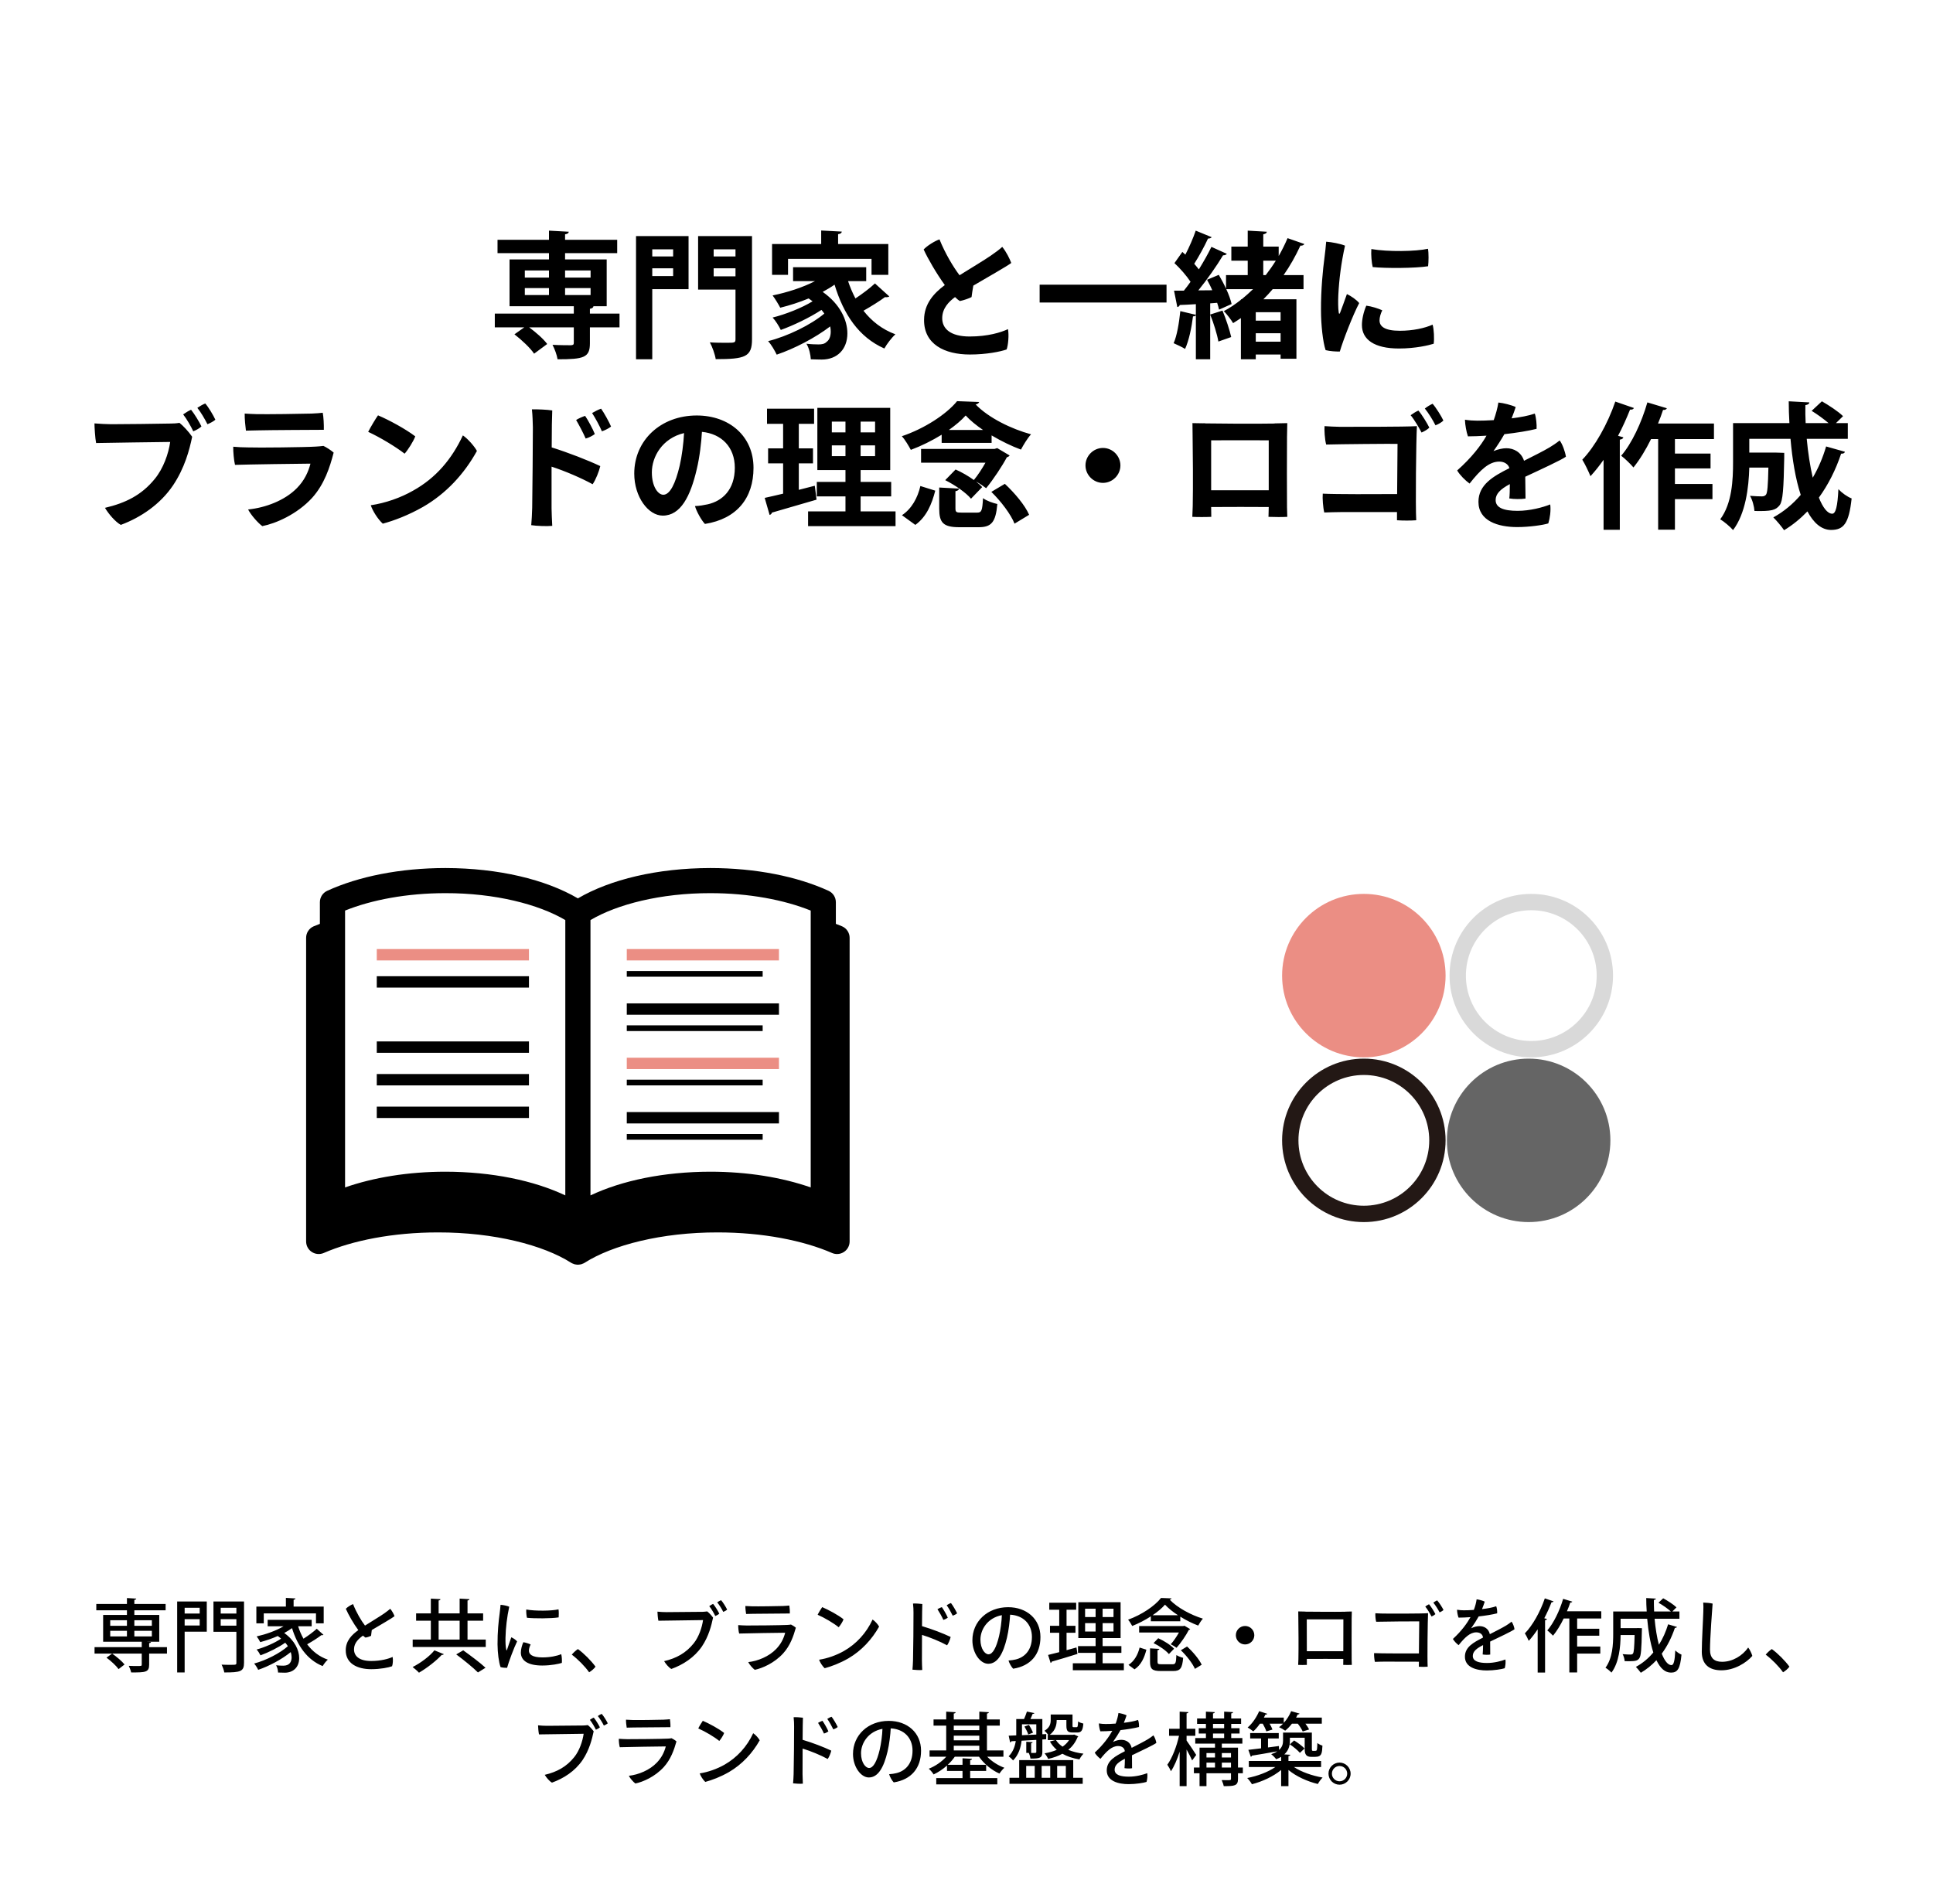 <?xml version="1.0" encoding="UTF-8"?> <svg xmlns="http://www.w3.org/2000/svg" width="340" height="335" viewBox="0 0 340 335" fill="none"><rect width="340" height="335" fill="white"></rect><path d="M26.234 289.78H29.37V290.914H26.234V292.874C26.234 294.218 25.562 294.232 23.07 294.232C23 293.896 22.818 293.406 22.65 293.07C23.168 293.098 23.686 293.098 24.078 293.098C24.904 293.098 24.932 293.098 24.932 292.832V290.914H16.63V289.78H24.932V288.828H18.142V284.11H22.328V283.298H16.938V282.178H22.328V281.142L23.966 281.24C23.952 281.352 23.868 281.436 23.63 281.464V282.178H29.132V283.298H23.63V284.11H28.012V288.828H25.912V288.842L26.556 288.856C26.542 288.968 26.472 289.052 26.234 289.08V289.78ZM22.328 285.048H19.388V286.028H22.328V285.048ZM26.71 286.028V285.048H23.63V286.028H26.71ZM22.328 286.91H19.388V287.89H22.328V286.91ZM23.63 287.89H26.71V286.91H23.63V287.89ZM18.73 291.628L19.724 290.914C20.508 291.46 21.46 292.258 21.908 292.832L20.858 293.644C20.438 293.056 19.514 292.202 18.73 291.628ZM31.162 281.744H36.37V287.064H32.478V294.232H31.162V281.744ZM35.124 283.872V282.85H32.478V283.872H35.124ZM32.478 284.852V285.972H35.124V284.852H32.478ZM37.546 281.744H42.922V292.524C42.922 294.064 42.32 294.232 39.45 294.232C39.394 293.854 39.17 293.224 38.974 292.86C39.534 292.888 40.122 292.888 40.57 292.888C41.508 292.888 41.578 292.888 41.578 292.524V287.078H37.546V281.744ZM41.578 283.872V282.85H38.82V283.872H41.578ZM38.82 284.852V286H41.578V284.852H38.82ZM55.578 283.844H46.394V285.594H45.092V282.64H50.286V281.114L51.966 281.212C51.952 281.338 51.868 281.408 51.644 281.45V282.64H56.936V285.594H55.578V283.844ZM54.822 286.112H52.442C52.68 286.882 53.002 287.624 53.38 288.296C54.206 287.778 55.116 287.092 55.718 286.546L56.894 287.61C56.852 287.652 56.768 287.68 56.67 287.68C56.628 287.68 56.572 287.68 56.53 287.666C55.9 288.156 54.892 288.8 54.024 289.276C54.948 290.508 56.152 291.46 57.664 291.978C57.356 292.244 56.964 292.748 56.754 293.112C54.024 292.006 52.33 289.556 51.364 286.434C50.944 286.742 50.482 287.022 49.992 287.288C51.854 288.618 52.624 290.326 52.624 291.698C52.624 293.42 51.462 294.274 50.104 294.274C49.768 294.274 49.348 294.26 48.914 294.246C48.886 293.882 48.802 293.35 48.564 292.972C49.054 293.028 49.516 293.042 49.838 293.042C50.93 293.042 51.294 292.356 51.294 291.558C51.294 291.278 51.238 290.97 51.14 290.648C49.6 291.908 47.318 293.126 45.414 293.77C45.26 293.434 44.966 292.958 44.7 292.664C46.758 292.118 49.236 290.858 50.636 289.612C50.51 289.416 50.356 289.206 50.174 288.996C48.984 289.836 47.206 290.718 45.82 291.222C45.666 290.914 45.386 290.452 45.134 290.2C46.52 289.822 48.34 289.038 49.446 288.282C49.278 288.128 49.068 287.974 48.858 287.82C47.864 288.268 46.8 288.618 45.778 288.898C45.652 288.632 45.344 288.142 45.148 287.89C46.758 287.526 48.536 286.91 49.866 286.112H47.08V284.978H54.822V286.112ZM65.294 292.216C67.016 292.216 68.36 291.824 69.06 291.502C69.158 291.978 69.102 292.79 68.962 293.14C68.36 293.364 66.932 293.658 65.294 293.658C62.872 293.658 60.786 292.678 60.814 290.298C60.828 288.674 61.85 287.624 63.026 286.784C62.186 285.65 61.304 284.11 60.828 283.032C61.108 282.724 61.71 282.346 62.102 282.206C62.676 283.676 63.544 285.146 64.202 285.986C65.434 285.202 66.918 284.32 67.604 283.83C67.996 283.55 68.416 283.228 68.64 283.032C68.976 283.424 69.256 283.956 69.396 284.334C69.032 284.642 66.806 285.93 65.392 286.77C65.35 287.106 65.294 287.498 65.266 287.792C65.042 287.904 64.622 288.044 64.286 288.1C64.146 288.016 64.006 287.904 63.852 287.75C63.138 288.254 62.27 289.01 62.27 290.144C62.256 291.32 63.152 292.216 65.294 292.216ZM82.234 285.132V288.45H85.44V289.752H72.588V288.45H75.78V285.132H73.19V283.844H75.78V281.24L77.474 281.338C77.46 281.464 77.376 281.534 77.152 281.576V283.844H80.848V281.24L82.57 281.338C82.556 281.464 82.458 281.534 82.234 281.576V283.844H84.978V285.132H82.234ZM80.848 285.132H77.152V288.45H80.848V285.132ZM76.41 290.34L78.062 291.012C78.006 291.11 77.866 291.166 77.698 291.138C76.76 292.16 75.122 293.448 73.694 294.274C73.414 293.966 72.896 293.518 72.574 293.28C74.002 292.566 75.612 291.348 76.41 290.34ZM85.398 293.406L84.068 294.232C83.256 293.406 81.548 292.02 80.246 291.054L81.478 290.34C82.724 291.236 84.502 292.552 85.398 293.406ZM88.044 282.332C88.52 282.36 89.192 282.5 89.57 282.668C89.178 284.488 88.954 286.336 88.912 288.142C88.898 288.94 88.926 289.738 89.052 290.228C89.066 290.354 89.122 290.396 89.178 290.256C89.346 289.78 89.654 288.8 89.934 288.044C90.284 288.198 90.732 288.492 90.956 288.772C90.438 289.794 89.458 292.412 89.192 293.42C88.856 293.434 88.394 293.392 88.044 293.294C87.736 292.44 87.526 290.816 87.512 289.276C87.498 287.176 87.708 285.076 87.876 283.9C87.932 283.438 88.016 282.766 88.044 282.332ZM92.566 283.158C94.148 283.452 97.088 283.41 98.236 283.13C98.306 283.466 98.292 284.194 98.264 284.544C96.962 284.754 93.994 284.754 92.692 284.614C92.594 284.278 92.538 283.606 92.566 283.158ZM92.048 288.912C92.496 288.982 93.028 289.15 93.336 289.318C93.182 289.612 93.028 290.032 93.028 290.382C93.028 291.012 93.546 291.586 95.422 291.586C96.752 291.586 97.97 291.334 98.712 291.012C98.824 291.376 98.866 292.146 98.824 292.552C98.348 292.706 96.99 293.014 95.38 293.014C92.888 293.014 91.614 292.16 91.614 290.732C91.614 290.144 91.81 289.458 92.048 288.912ZM104.746 293.21C104.536 293.546 103.976 294.008 103.626 294.204C102.87 293.14 101.694 291.95 100.574 291.096C100.868 290.746 101.316 290.326 101.652 290.116C102.73 290.9 103.976 292.16 104.746 293.21ZM126.838 281.52C127.174 281.898 127.692 282.724 127.902 283.186C127.762 283.312 127.468 283.48 127.216 283.578C126.95 283.032 126.516 282.346 126.152 281.898C126.376 281.744 126.628 281.59 126.838 281.52ZM125.438 282.178C125.774 282.57 126.306 283.438 126.516 283.886C126.376 284.026 126.068 284.208 125.816 284.306C125.564 283.788 125.13 283.032 124.752 282.57C124.976 282.416 125.228 282.248 125.438 282.178ZM125.424 284.586C125.13 285.958 124.668 287.862 123.464 289.654C122.12 291.614 120.146 292.874 118.088 293.616C117.64 293.378 117.108 292.734 116.814 292.244C118.97 291.74 120.65 290.816 122.008 289.122C122.932 287.974 123.478 286.308 123.66 285.02C122.568 285.034 117.024 285.104 115.806 285.132C115.722 284.768 115.638 283.872 115.638 283.536C116.17 283.592 116.772 283.62 117.262 283.62C117.976 283.62 122.806 283.578 123.618 283.564C123.842 283.55 124.108 283.536 124.388 283.494C124.682 283.704 125.144 284.194 125.424 284.586ZM131.108 282.542C131.556 282.57 131.794 282.584 132.284 282.598C133.124 282.626 136.988 282.57 137.688 282.542C138.164 282.528 138.514 282.486 138.836 282.458C138.892 282.78 138.948 283.452 138.92 283.858C138.416 283.858 133.376 283.9 132.466 283.914C132.242 283.914 131.598 283.942 131.234 283.942C131.178 283.606 131.094 282.948 131.108 282.542ZM139.984 286.364C139.564 287.848 138.99 289.514 137.758 290.872C136.19 292.594 134.09 293.49 132.76 293.77C132.396 293.504 131.822 292.86 131.612 292.412C133.278 292.23 135.266 291.432 136.54 290.088C137.352 289.234 137.828 288.31 138.108 287.246C137.31 287.246 131.164 287.344 130.016 287.386C129.904 287.036 129.834 286.294 129.848 285.902C130.352 285.944 130.814 285.958 131.332 285.972C132.158 285.986 137.492 285.93 138.444 285.874C138.71 285.86 138.92 285.846 139.13 285.804C139.354 285.902 139.774 286.168 139.984 286.364ZM144.618 282.738C145.71 283.2 147.474 284.152 148.37 284.88C148.244 285.272 147.796 285.972 147.516 286.28C146.662 285.58 145.066 284.628 143.82 284.082C143.988 283.718 144.436 282.99 144.618 282.738ZM144.072 291.992C145.556 291.768 147.138 291.194 148.426 290.466C150.638 289.206 152.388 287.288 153.48 284.922C153.9 285.188 154.432 285.79 154.628 286.168C153.368 288.408 151.548 290.396 149.224 291.754C147.712 292.622 146.242 293.168 145.052 293.49C144.646 293.112 144.24 292.468 144.072 291.992ZM167.27 282.024C167.592 282.43 168.124 283.34 168.348 283.83C168.18 283.984 167.858 284.152 167.578 284.25C167.312 283.69 166.85 282.878 166.514 282.402C166.738 282.262 167.06 282.08 167.27 282.024ZM162.23 282.192C162.202 282.64 162.188 284.264 162.174 286.084C163.98 286.616 165.884 287.358 167.214 287.988C167.116 288.436 166.836 289.122 166.584 289.458C165.338 288.772 163.588 288.058 162.174 287.624C162.16 289.682 162.16 291.642 162.16 292.132C162.16 292.538 162.188 293.28 162.216 293.798C161.796 293.84 160.928 293.798 160.494 293.742C160.536 293.308 160.578 292.664 160.592 292.104C160.634 290.998 160.69 284.614 160.676 283.718C160.676 283.27 160.662 282.654 160.592 282.108C161.026 282.08 161.852 282.136 162.23 282.192ZM166.71 284.6C166.542 284.726 166.22 284.908 165.926 284.978C165.674 284.404 165.212 283.592 164.89 283.102C165.114 282.962 165.45 282.808 165.66 282.738C165.954 283.13 166.514 284.11 166.71 284.6ZM177.322 282.752C180.598 282.752 183.006 284.838 183.006 288.002C183.006 291.068 181.27 293.098 178.204 293.574C177.91 293.28 177.504 292.58 177.392 292.132C177.868 292.104 178.274 292.034 178.638 291.95C180.094 291.614 181.508 290.438 181.508 287.988C181.508 285.72 179.996 284.194 177.672 284.068C177.616 285.146 177.42 286.882 177.112 288.142C176.482 290.802 175.516 292.706 173.822 292.706C172.422 292.706 171.036 290.844 171.036 288.576C171.036 285.272 173.682 282.752 177.322 282.752ZM173.864 291.04C174.606 291.04 175.236 289.892 175.726 287.848C175.978 286.784 176.188 285.258 176.216 284.152C173.71 284.628 172.45 286.672 172.45 288.45C172.45 290.088 173.248 291.04 173.864 291.04ZM193.94 290.788V292.622H197.678V293.84H188.704V292.622H192.708V290.788H189.614V289.598H192.708V288.184H189.67V281.87H197.104V288.184H193.94V289.598H197.244V290.788H193.94ZM192.708 283.018H190.86V284.488H192.708V283.018ZM193.94 284.488H195.858V283.018H193.94V284.488ZM190.86 285.552V287.036H192.708V285.552H190.86ZM193.94 287.036H195.858V285.552H193.94V287.036ZM187.598 287.246V290.312L189.348 289.836C189.362 289.892 189.376 289.948 189.516 290.97C187.864 291.488 186.114 292.02 184.994 292.328C184.98 292.454 184.882 292.538 184.798 292.566L184.35 291.152C184.896 291.026 185.568 290.858 186.31 290.662V287.246H184.686V286.028H186.31V283.2H184.56V281.968H189.292V283.2H187.598V286.028H189.166V287.246H187.598ZM207.604 285.23H202.424V284.362C201.416 285.02 200.282 285.608 199.148 286.056C198.98 285.748 198.672 285.216 198.42 284.95C200.772 284.11 203.096 282.556 204.216 281.128L206.064 281.198C206.036 281.31 205.91 281.394 205.742 281.422C207.086 282.85 209.508 284.138 211.58 284.768C211.272 285.104 210.964 285.608 210.754 285.986C209.746 285.608 208.64 285.062 207.604 284.418V285.23ZM202.732 284.166H207.198C206.302 283.578 205.49 282.934 204.916 282.304C204.384 282.92 203.614 283.564 202.732 284.166ZM208.122 286.07L208.332 286.014L209.354 286.616C209.298 286.686 209.2 286.742 209.102 286.756C208.626 287.694 207.716 289.024 206.946 289.892C206.68 289.696 206.232 289.416 205.924 289.276C206.428 288.716 206.974 287.918 207.366 287.204H200.366V286.07H208.122ZM206.512 290.06L205.602 290.998C205.084 290.368 203.908 289.556 202.9 289.066L203.726 288.212C204.734 288.66 205.938 289.416 206.512 290.06ZM211.37 292.874L210.18 293.602C209.774 292.664 208.724 291.292 207.702 290.326L208.794 289.668C209.83 290.606 210.922 291.908 211.37 292.874ZM200.45 289.85L201.64 290.228C201.304 291.572 200.744 292.902 199.554 293.686L198.49 292.902C199.526 292.244 200.156 291.082 200.45 289.85ZM203.6 290.312V292.342C203.6 292.734 203.698 292.79 204.314 292.79H206.246C206.764 292.79 206.862 292.594 206.918 291.166C207.198 291.376 207.758 291.572 208.108 291.656C207.954 293.518 207.59 293.98 206.358 293.98H204.16C202.648 293.98 202.284 293.602 202.284 292.356V289.99L203.922 290.088C203.908 290.2 203.824 290.284 203.6 290.312ZM219 286.056C219.924 286.056 220.624 286.812 220.624 287.68C220.624 288.576 219.896 289.304 219 289.304C218.104 289.304 217.376 288.576 217.376 287.68C217.376 286.784 218.104 286.056 219 286.056ZM236.654 283.55V283.536C236.654 283.536 236.948 283.522 237.774 283.508C237.76 284.418 237.746 284.754 237.746 284.754C237.732 286.658 237.732 290.41 237.746 292.02C237.76 292.3 237.774 292.734 237.774 292.902C237.368 292.916 236.752 292.93 236.262 292.902C236.262 292.902 236.276 292.72 236.276 292.02V291.852C234.834 291.838 231.474 291.838 229.864 291.852V292.902C229.43 292.93 228.758 292.93 228.338 292.902C228.352 292.678 228.366 292.244 228.38 291.894C228.422 289.948 228.394 286.224 228.366 284.53C228.366 284.53 228.366 284.18 228.352 283.494C229.22 283.522 229.556 283.522 229.556 283.522V283.536C230.2 283.536 234.708 283.592 236.654 283.55ZM229.864 290.494H236.276L236.29 284.894C235.534 284.894 231.166 284.88 229.85 284.894L229.864 290.494ZM252.782 281.548C253.132 281.926 253.678 282.78 253.902 283.242C253.762 283.382 253.468 283.564 253.216 283.662C252.936 283.116 252.474 282.388 252.11 281.954C252.32 281.8 252.572 281.632 252.782 281.548ZM250.696 282.64C250.906 282.472 251.158 282.318 251.354 282.234C251.704 282.626 252.264 283.536 252.474 283.97C252.334 284.11 252.04 284.292 251.802 284.39C251.536 283.886 251.074 283.088 250.696 282.64ZM249.576 290.886L249.632 285.244C248.89 285.23 243.458 285.272 242.058 285.314C241.932 284.866 241.89 284.124 241.918 283.816C242.31 283.83 242.856 283.872 243.276 283.872C244.116 283.886 250.22 283.9 251.186 283.802C251.116 284.964 251.032 291.922 251.116 293.224C250.682 293.266 250.052 293.252 249.562 293.224L249.576 292.342C247.7 292.328 244.004 292.328 243.486 292.328C242.842 292.328 242.324 292.356 241.834 292.37C241.736 291.978 241.666 291.222 241.694 290.83C242.926 290.9 247.49 290.886 249.576 290.886ZM261.56 292.566C262.82 292.566 264.066 292.23 264.794 291.95C264.864 292.426 264.794 293.07 264.668 293.49C264.164 293.658 262.764 293.882 261.518 293.882C259.74 293.882 257.668 293.364 257.668 291.46C257.668 289.752 259.18 288.954 260.846 288.1C260.818 287.582 260.384 287.176 259.67 287.176C258.564 287.176 257.64 288.086 256.562 289.43C256.198 289.164 255.764 288.716 255.554 288.338C257.122 286.896 258.074 285.538 258.648 284.502C257.906 284.558 257.192 284.586 256.548 284.586C256.408 284.25 256.296 283.634 256.282 283.2C256.702 283.27 257.136 283.298 257.458 283.298C257.92 283.298 258.55 283.284 259.236 283.228C259.474 282.612 259.656 281.926 259.726 281.366C260.132 281.408 260.832 281.604 261.154 281.772C261.07 282.038 260.888 282.584 260.678 283.088C261.616 282.976 262.512 282.822 263.17 282.584C263.31 282.906 263.366 283.48 263.338 283.83C262.47 284.054 261.308 284.236 260.09 284.376C259.754 284.978 259.236 285.804 258.76 286.462C259.306 286.196 259.81 286.084 260.23 286.084C261.07 286.084 261.84 286.532 262.05 287.498C263.142 286.938 264.15 286.434 264.92 285.972C265.228 285.776 265.564 285.552 265.872 285.3C266.11 285.594 266.348 286.252 266.39 286.63C265.956 286.98 263.562 288.1 262.106 288.8C262.12 289.5 262.12 290.452 262.12 291.082C261.77 291.152 261.182 291.138 260.79 291.068C260.832 290.774 260.846 290.074 260.86 289.416C259.754 289.99 259.054 290.508 259.054 291.334C259.054 292.286 260.146 292.566 261.56 292.566ZM270.464 294.246V286.644C269.96 287.4 269.442 288.086 268.896 288.674C268.756 288.338 268.42 287.666 268.21 287.358C269.568 285.972 270.912 283.578 271.724 281.198L273.264 281.73C273.208 281.828 273.082 281.898 272.9 281.884C272.536 282.836 272.102 283.788 271.626 284.698L272.102 284.824C272.074 284.936 271.976 285.02 271.766 285.034V294.246H270.464ZM281.65 283.466V284.74H277.408V286.546H281.3V287.764H277.408V289.668H281.482V290.914H277.408V294.232H276.036V284.74H275.042C274.482 285.888 273.838 286.952 273.166 287.764C272.928 287.512 272.452 287.05 272.158 286.84C273.264 285.566 274.328 283.382 274.944 281.282L276.554 281.772C276.512 281.884 276.386 281.94 276.204 281.926C276.036 282.43 275.84 282.948 275.616 283.466H281.65ZM295.398 284.782H291.03C291.184 286.448 291.436 288.044 291.786 289.36C292.472 288.296 293.004 287.078 293.41 285.762L294.964 286.224C294.922 286.336 294.796 286.392 294.6 286.392C294.026 288.086 293.256 289.626 292.29 290.928C292.78 292.174 293.368 292.944 293.998 292.944C294.39 292.944 294.586 292.202 294.67 290.354C294.964 290.648 295.412 290.956 295.762 291.096C295.524 293.574 295.076 294.26 293.928 294.26C292.85 294.26 292.038 293.504 291.352 292.076C290.54 292.944 289.63 293.686 288.608 294.288C288.412 294.008 287.992 293.504 287.74 293.252C288.902 292.622 289.938 291.768 290.806 290.718C290.274 289.066 289.924 286.98 289.728 284.782H285.052V286.434H287.824L288.118 286.42L288.804 286.448C288.804 286.56 288.804 286.728 288.79 286.868C288.734 290.116 288.65 291.348 288.328 291.754C288.062 292.104 287.782 292.258 286.578 292.258C286.326 292.258 286.046 292.258 285.766 292.244C285.738 291.866 285.612 291.348 285.402 291.012C286.004 291.068 286.55 291.082 286.788 291.082C286.984 291.082 287.11 291.054 287.222 290.914C287.39 290.704 287.46 289.864 287.516 287.652H285.052C285.038 289.682 284.786 292.482 283.442 294.26C283.232 294.022 282.686 293.56 282.392 293.406C283.638 291.712 283.75 289.304 283.75 287.47V283.508H289.644C289.588 282.724 289.56 281.926 289.56 281.142L291.254 281.24C291.254 281.366 291.142 281.45 290.904 281.478C290.904 282.15 290.918 282.836 290.946 283.508H293.9C293.382 283.032 292.472 282.388 291.716 281.968L292.542 281.184C293.34 281.618 294.376 282.29 294.88 282.78L294.152 283.508H295.398V284.782ZM299.584 281.94C299.99 281.94 300.914 282.024 301.236 282.122C301.18 282.738 300.774 288.268 300.774 290.2C300.774 291.768 301.572 292.356 302.902 292.356C304.736 292.356 306.472 291.306 307.494 289.85C307.76 290.158 308.124 290.942 308.222 291.32C307.186 292.524 305.072 293.854 302.776 293.854C300.718 293.854 299.332 292.888 299.332 290.592C299.332 288.688 299.57 284.866 299.598 283.592C299.626 282.85 299.626 282.388 299.584 281.94ZM314.746 293.21C314.536 293.546 313.976 294.008 313.626 294.204C312.87 293.14 311.694 291.95 310.574 291.096C310.868 290.746 311.316 290.326 311.652 290.116C312.73 290.9 313.976 292.16 314.746 293.21ZM105.838 301.52C106.174 301.898 106.692 302.724 106.902 303.186C106.762 303.312 106.468 303.48 106.216 303.578C105.95 303.032 105.516 302.346 105.152 301.898C105.376 301.744 105.628 301.59 105.838 301.52ZM104.438 302.178C104.774 302.57 105.306 303.438 105.516 303.886C105.376 304.026 105.068 304.208 104.816 304.306C104.564 303.788 104.13 303.032 103.752 302.57C103.976 302.416 104.228 302.248 104.438 302.178ZM104.424 304.586C104.13 305.958 103.668 307.862 102.464 309.654C101.12 311.614 99.146 312.874 97.088 313.616C96.64 313.378 96.108 312.734 95.814 312.244C97.97 311.74 99.65 310.816 101.008 309.122C101.932 307.974 102.478 306.308 102.66 305.02C101.568 305.034 96.024 305.104 94.806 305.132C94.722 304.768 94.638 303.872 94.638 303.536C95.17 303.592 95.772 303.62 96.262 303.62C96.976 303.62 101.806 303.578 102.618 303.564C102.842 303.55 103.108 303.536 103.388 303.494C103.682 303.704 104.144 304.194 104.424 304.586ZM110.108 302.542C110.556 302.57 110.794 302.584 111.284 302.598C112.124 302.626 115.988 302.57 116.688 302.542C117.164 302.528 117.514 302.486 117.836 302.458C117.892 302.78 117.948 303.452 117.92 303.858C117.416 303.858 112.376 303.9 111.466 303.914C111.242 303.914 110.598 303.942 110.234 303.942C110.178 303.606 110.094 302.948 110.108 302.542ZM118.984 306.364C118.564 307.848 117.99 309.514 116.758 310.872C115.19 312.594 113.09 313.49 111.76 313.77C111.396 313.504 110.822 312.86 110.612 312.412C112.278 312.23 114.266 311.432 115.54 310.088C116.352 309.234 116.828 308.31 117.108 307.246C116.31 307.246 110.164 307.344 109.016 307.386C108.904 307.036 108.834 306.294 108.848 305.902C109.352 305.944 109.814 305.958 110.332 305.972C111.158 305.986 116.492 305.93 117.444 305.874C117.71 305.86 117.92 305.846 118.13 305.804C118.354 305.902 118.774 306.168 118.984 306.364ZM123.618 302.738C124.71 303.2 126.474 304.152 127.37 304.88C127.244 305.272 126.796 305.972 126.516 306.28C125.662 305.58 124.066 304.628 122.82 304.082C122.988 303.718 123.436 302.99 123.618 302.738ZM123.072 311.992C124.556 311.768 126.138 311.194 127.426 310.466C129.638 309.206 131.388 307.288 132.48 304.922C132.9 305.188 133.432 305.79 133.628 306.168C132.368 308.408 130.548 310.396 128.224 311.754C126.712 312.622 125.242 313.168 124.052 313.49C123.646 313.112 123.24 312.468 123.072 311.992ZM146.27 302.024C146.592 302.43 147.124 303.34 147.348 303.83C147.18 303.984 146.858 304.152 146.578 304.25C146.312 303.69 145.85 302.878 145.514 302.402C145.738 302.262 146.06 302.08 146.27 302.024ZM141.23 302.192C141.202 302.64 141.188 304.264 141.174 306.084C142.98 306.616 144.884 307.358 146.214 307.988C146.116 308.436 145.836 309.122 145.584 309.458C144.338 308.772 142.588 308.058 141.174 307.624C141.16 309.682 141.16 311.642 141.16 312.132C141.16 312.538 141.188 313.28 141.216 313.798C140.796 313.84 139.928 313.798 139.494 313.742C139.536 313.308 139.578 312.664 139.592 312.104C139.634 310.998 139.69 304.614 139.676 303.718C139.676 303.27 139.662 302.654 139.592 302.108C140.026 302.08 140.852 302.136 141.23 302.192ZM145.71 304.6C145.542 304.726 145.22 304.908 144.926 304.978C144.674 304.404 144.212 303.592 143.89 303.102C144.114 302.962 144.45 302.808 144.66 302.738C144.954 303.13 145.514 304.11 145.71 304.6ZM156.322 302.752C159.598 302.752 162.006 304.838 162.006 308.002C162.006 311.068 160.27 313.098 157.204 313.574C156.91 313.28 156.504 312.58 156.392 312.132C156.868 312.104 157.274 312.034 157.638 311.95C159.094 311.614 160.508 310.438 160.508 307.988C160.508 305.72 158.996 304.194 156.672 304.068C156.616 305.146 156.42 306.882 156.112 308.142C155.482 310.802 154.516 312.706 152.822 312.706C151.422 312.706 150.036 310.844 150.036 308.576C150.036 305.272 152.682 302.752 156.322 302.752ZM152.864 311.04C153.606 311.04 154.236 309.892 154.726 307.848C154.978 306.784 155.188 305.258 155.216 304.152C152.71 304.628 151.45 306.672 151.45 308.45C151.45 310.088 152.248 311.04 152.864 311.04ZM176.496 307.946V309.052H173.64C174.438 309.878 175.558 310.606 176.664 310.998C176.384 311.236 175.992 311.712 175.796 312.02C174.424 311.432 173.066 310.298 172.198 309.052H167.942C167.592 309.556 167.172 310.046 166.696 310.48H169.3V309.332L170.966 309.43C170.952 309.556 170.868 309.626 170.644 309.654V310.48H173.458V311.558H170.644V312.818H175.418V313.924H164.68V312.818H169.3V311.558H166.57V310.606C165.856 311.25 165.03 311.796 164.218 312.174C164.036 311.866 163.644 311.404 163.364 311.166C164.498 310.732 165.632 309.948 166.444 309.052H163.504V307.946H166.43V303.592H164.204V302.5H166.43V301.128L168.096 301.226C168.082 301.352 167.984 301.422 167.76 301.464V302.5H172.254V301.128L173.934 301.226C173.92 301.352 173.836 301.422 173.598 301.464V302.5H175.852V303.592H173.598V307.946H176.496ZM172.254 305.356H167.76V306.168H172.254V305.356ZM172.254 304.39V303.592H167.76V304.39H172.254ZM172.254 307.12H167.76V307.946H172.254V307.12ZM179.268 309.654H188.774V312.762H190.44V313.826H177.56V312.762H179.268V309.654ZM184.728 312.762V310.676H183.216V312.762H184.728ZM181.998 310.676H180.5V312.762H181.998V310.676ZM187.472 312.762V310.676H185.946V312.762H187.472ZM183.342 306.028V308.212C183.342 309.276 182.894 309.388 181.256 309.388C181.214 309.094 181.088 308.66 180.948 308.38C181.214 308.38 181.466 308.394 181.662 308.394C182.222 308.394 182.278 308.394 182.278 308.198V306.098C181.368 306.14 180.486 306.196 179.688 306.238C179.548 307.456 179.156 308.758 178.19 309.71C178.036 309.5 177.63 309.122 177.406 308.996C178.19 308.212 178.526 307.232 178.666 306.294L177.896 306.336C177.882 306.448 177.77 306.518 177.672 306.532L177.42 305.356L178.75 305.3V302.43H180.122C180.318 302.01 180.5 301.492 180.626 301.114L181.942 301.38C181.914 301.464 181.816 301.52 181.634 301.52C181.536 301.786 181.382 302.122 181.242 302.43H183.342V305.104L184.028 305.076L184.014 305.986L183.342 306.028ZM184.294 306.126V305.202H184.378C184.21 304.964 183.888 304.628 183.72 304.488C184.658 303.928 184.812 303.242 184.812 302.612V301.632H188.648V303.564C188.648 303.83 188.676 303.858 188.858 303.858H189.348C189.544 303.858 189.6 303.76 189.628 302.85C189.824 303.018 190.258 303.158 190.552 303.228C190.454 304.474 190.174 304.796 189.502 304.796H188.676C187.808 304.796 187.57 304.53 187.57 303.578V302.598H185.862C185.862 303.214 185.778 304.362 184.63 305.202H188.746L188.942 305.16L189.656 305.482C189.628 305.552 189.586 305.594 189.53 305.636C189.152 306.546 188.606 307.274 187.906 307.848C188.676 308.17 189.586 308.408 190.58 308.52C190.328 308.772 190.006 309.22 189.866 309.528C188.718 309.346 187.71 309.01 186.87 308.534C186.128 308.94 185.288 309.234 184.364 309.444C184.252 309.164 183.93 308.674 183.734 308.464C184.518 308.324 185.232 308.128 185.876 307.848C185.386 307.428 184.98 306.938 184.672 306.378L185.624 306.126H184.294ZM182.278 303.354H179.758V305.272L182.278 305.16V303.354ZM188.046 306.126H185.736C186.016 306.574 186.408 306.966 186.898 307.288C187.36 306.966 187.752 306.588 188.046 306.126ZM181.704 304.824L180.864 305.146C180.752 304.768 180.458 304.18 180.192 303.746L180.99 303.466C181.27 303.9 181.564 304.46 181.704 304.824ZM180.514 306.42L181.634 306.504C181.62 306.588 181.55 306.658 181.368 306.686V308.38H180.514V306.42ZM198.56 312.566C199.82 312.566 201.066 312.23 201.794 311.95C201.864 312.426 201.794 313.07 201.668 313.49C201.164 313.658 199.764 313.882 198.518 313.882C196.74 313.882 194.668 313.364 194.668 311.46C194.668 309.752 196.18 308.954 197.846 308.1C197.818 307.582 197.384 307.176 196.67 307.176C195.564 307.176 194.64 308.086 193.562 309.43C193.198 309.164 192.764 308.716 192.554 308.338C194.122 306.896 195.074 305.538 195.648 304.502C194.906 304.558 194.192 304.586 193.548 304.586C193.408 304.25 193.296 303.634 193.282 303.2C193.702 303.27 194.136 303.298 194.458 303.298C194.92 303.298 195.55 303.284 196.236 303.228C196.474 302.612 196.656 301.926 196.726 301.366C197.132 301.408 197.832 301.604 198.154 301.772C198.07 302.038 197.888 302.584 197.678 303.088C198.616 302.976 199.512 302.822 200.17 302.584C200.31 302.906 200.366 303.48 200.338 303.83C199.47 304.054 198.308 304.236 197.09 304.376C196.754 304.978 196.236 305.804 195.76 306.462C196.306 306.196 196.81 306.084 197.23 306.084C198.07 306.084 198.84 306.532 199.05 307.498C200.142 306.938 201.15 306.434 201.92 305.972C202.228 305.776 202.564 305.552 202.872 305.3C203.11 305.594 203.348 306.252 203.39 306.63C202.956 306.98 200.562 308.1 199.106 308.8C199.12 309.5 199.12 310.452 199.12 311.082C198.77 311.152 198.182 311.138 197.79 311.068C197.832 310.774 197.846 310.074 197.86 309.416C196.754 309.99 196.054 310.508 196.054 311.334C196.054 312.286 197.146 312.566 198.56 312.566ZM217.754 310.956H218.608V311.964H217.754V312.972C217.754 314.19 217.124 314.232 215.248 314.232C215.192 313.924 215.024 313.476 214.884 313.168C215.192 313.182 215.486 313.182 215.738 313.182C216.438 313.182 216.522 313.182 216.522 312.958V311.964H212.21V314.232H210.992V311.964H209.998V310.956H210.992V307.456H213.708V306.756H210.236V305.776H212.112V304.978H210.852V304.04H212.112V303.284H210.558V302.332H212.112V301.128L213.68 301.212C213.666 301.324 213.568 301.408 213.358 301.436V302.332H215.318V301.128L216.886 301.212C216.872 301.338 216.788 301.408 216.564 301.436V302.332H218.3V303.284H216.564V304.04H218.034V304.978H216.564V305.776H218.524V306.756H214.912V307.456H217.754V310.956ZM213.708 309.192V308.408H212.21V309.192H213.708ZM216.522 309.192V308.408H214.912V309.192H216.522ZM213.708 310.102H212.21V310.956H213.708V310.102ZM214.912 310.102V310.956H216.522V310.102H214.912ZM215.318 303.284H213.358V304.04H215.318V303.284ZM215.318 304.978H213.358V305.776H215.318V304.978ZM208.71 305.37V306.21C209.102 306.742 210.166 308.352 210.404 308.744L209.69 309.71C209.494 309.248 209.088 308.464 208.71 307.792V314.232H207.492V308.17C207.058 309.528 206.526 310.788 205.952 311.614C205.826 311.264 205.518 310.76 205.322 310.466C206.176 309.304 206.988 307.19 207.38 305.37H205.63V304.138H207.492V301.128L209.032 301.212C209.018 301.324 208.934 301.394 208.71 301.436V304.138H210.25V305.37H208.71ZM223.816 304.278L222.738 304.6C222.626 304.236 222.374 303.704 222.108 303.242H221.618C221.254 303.76 220.848 304.236 220.442 304.6C220.204 304.39 219.742 304.082 219.448 303.914C220.246 303.256 221.016 302.122 221.478 301.044L222.906 301.506C222.85 301.618 222.71 301.646 222.584 301.632C222.5 301.814 222.402 301.996 222.304 302.178H225.804V303.102C226.35 302.514 226.812 301.772 227.106 301.044L228.576 301.464C228.534 301.576 228.422 301.618 228.254 301.618C228.17 301.8 228.072 301.996 227.974 302.178H232.496V303.242H229.612C229.878 303.592 230.13 303.97 230.256 304.264L229.136 304.614C228.968 304.236 228.632 303.69 228.268 303.242H227.246C226.882 303.718 226.476 304.138 226.056 304.474C225.79 304.278 225.314 304.012 224.978 303.858C225.216 303.69 225.454 303.48 225.678 303.242H223.312C223.536 303.62 223.718 303.998 223.816 304.278ZM232.37 309.808V310.872H227.596C228.87 311.726 230.83 312.412 232.636 312.72C232.356 312.986 231.978 313.518 231.796 313.854C229.976 313.42 227.988 312.524 226.63 311.39V314.232H225.342V311.39C223.984 312.524 222.024 313.434 220.204 313.896C220.022 313.56 219.644 313.07 219.378 312.804C221.142 312.468 223.06 311.754 224.32 310.872H219.658V309.808H225.342V309.08C225.09 309.234 224.81 309.374 224.474 309.5C224.306 309.262 223.844 308.786 223.592 308.618C224.012 308.464 224.362 308.31 224.628 308.128V308.114C222.976 308.408 221.296 308.702 220.204 308.87C220.19 308.982 220.106 309.038 220.008 309.066L219.574 307.848C220.19 307.778 220.96 307.694 221.814 307.582V305.846H219.896V304.894H224.922V305.846H223.032V307.428L224.95 307.176L224.978 307.862C225.552 307.358 225.678 306.784 225.678 306.224V304.81H230.746V307.512C230.746 307.974 230.746 308.03 230.984 308.03C231.404 308.03 231.446 308.03 231.53 307.988C231.656 307.89 231.684 307.722 231.712 306.644C231.922 306.826 232.314 307.022 232.608 307.106C232.538 308.422 232.51 309.08 231.32 309.08H230.648C229.486 309.08 229.486 308.282 229.486 307.512V305.72H226.882V306.252C226.882 307.078 226.672 307.946 225.902 308.646L226.952 308.716C226.938 308.842 226.854 308.912 226.63 308.94V309.808H232.37ZM229.458 307.61L228.646 308.38C228.268 307.932 227.512 307.302 226.868 306.882L227.624 306.196C228.282 306.588 229.066 307.19 229.458 307.61ZM233.672 312.034V312.02C233.672 310.97 234.54 310.088 235.618 310.088C236.682 310.088 237.564 310.97 237.564 312.034C237.564 313.112 236.682 313.98 235.618 313.98C234.54 313.98 233.672 313.112 233.672 312.034ZM234.274 312.034V312.048C234.274 312.776 234.876 313.378 235.618 313.378C236.36 313.378 236.962 312.776 236.962 312.034C236.962 311.292 236.36 310.69 235.618 310.69C234.876 310.69 234.274 311.292 234.274 312.034Z" fill="black"></path><path d="M103.76 55.168H108.968V57.592H103.76V60.4C103.76 62.92 102.68 63.208 98.072 63.208C97.952 62.44 97.568 61.408 97.184 60.664C98.48 60.736 99.992 60.736 100.4 60.736C100.808 60.712 100.928 60.64 100.928 60.304V57.592H93.08C94.28 58.48 95.6 59.632 96.248 60.52L93.944 62.224C93.296 61.24 91.76 59.8 90.488 58.816L92.216 57.592H87.032V55.168H100.928V53.872H89.624V45.64H96.56V44.536H87.512V42.184H96.56V40.576L100.04 40.768C100.016 41.008 99.848 41.152 99.392 41.224V42.184H108.56V44.536H99.392V45.64H106.712V53.872H104.384C104.36 54.088 104.192 54.256 103.76 54.328V55.168ZM96.56 47.584H92.312V48.832H96.56V47.584ZM103.88 48.832V47.584H99.392V48.832H103.88ZM96.56 50.68H92.312V51.904H96.56V50.68ZM99.392 51.904H103.88V50.68H99.392V51.904ZM111.872 41.536H121.112V50.872H114.728V63.208H111.872V41.536ZM118.4 45.112V43.864H114.728V45.112H118.4ZM114.728 47.2V48.568H118.4V47.2H114.728ZM122.792 41.536H132.272V59.704C132.272 62.8 131.048 63.184 125.888 63.184C125.768 62.368 125.288 61 124.856 60.232C125.888 60.304 127.016 60.304 127.808 60.304C129.224 60.304 129.368 60.304 129.368 59.656V50.944H122.792V41.536ZM129.368 45.112V43.864H125.528V45.112H129.368ZM125.528 47.2V48.616H129.368V47.2H125.528ZM153.296 45.544H138.608V48.352H135.8V42.928H144.44V40.552L148.064 40.744C148.04 40.984 147.872 41.128 147.416 41.2V42.928H156.248V48.352H153.296V45.544ZM152.36 49.456H149.168C149.528 50.536 149.96 51.544 150.464 52.504C151.688 51.688 153.008 50.704 153.896 49.864L156.416 52.144C156.32 52.24 156.128 52.288 155.936 52.288C155.864 52.288 155.768 52.288 155.672 52.264C154.736 52.96 153.2 53.92 151.88 54.664C153.32 56.512 155.168 57.952 157.496 58.816C156.848 59.392 155.984 60.52 155.552 61.312C151.04 59.32 148.376 55.288 146.792 50.08C146.144 50.536 145.448 50.944 144.704 51.352C147.8 53.536 149.048 56.344 149.048 58.648C149.048 61.408 147.296 63.256 144.536 63.256C143.96 63.256 143.288 63.232 142.616 63.208C142.568 62.44 142.352 61.312 141.848 60.472C142.664 60.568 143.384 60.592 143.96 60.592C144.536 60.592 145.04 60.52 145.4 60.136C145.856 59.824 146.12 59.176 146.12 58.336C146.12 58.048 146.096 57.736 146.024 57.424C143.384 59.44 139.736 61.336 136.616 62.392C136.28 61.696 135.68 60.64 135.104 60.016C138.536 59.152 142.616 57.16 144.992 55.168C144.848 54.952 144.68 54.736 144.488 54.52C142.448 55.864 139.592 57.232 137.336 58.048C137.024 57.4 136.424 56.416 135.896 55.864C138.152 55.312 141.056 54.16 142.928 53.008C142.712 52.84 142.472 52.672 142.232 52.504C140.624 53.176 138.896 53.728 137.24 54.136C136.952 53.584 136.304 52.504 135.896 51.976C138.464 51.448 141.176 50.584 143.36 49.456H139.496V47.008H152.36V49.456ZM170.552 59.2C173.768 59.2 176.072 58.48 177.296 57.904C177.488 58.912 177.344 60.712 177.056 61.48C175.976 61.864 173.504 62.368 170.6 62.368C166.112 62.368 162.488 60.544 162.536 56.248C162.56 53.464 164.216 51.616 166.184 50.152C164.696 48.088 163.184 45.472 162.464 43.888C163.064 43.24 164.408 42.4 165.248 42.112C166.28 44.656 167.672 46.96 168.776 48.424C170.816 47.152 173.096 45.784 174.248 44.992C175.064 44.44 175.856 43.84 176.288 43.432C177.008 44.32 177.584 45.496 177.872 46.264C177.248 46.768 173.648 48.808 171.2 50.248C171.08 50.92 170.96 51.664 170.888 52.264C170.432 52.504 169.544 52.816 168.848 52.96C168.584 52.816 168.296 52.576 167.984 52.264C166.88 53.08 165.752 54.232 165.728 55.936C165.704 57.832 167.192 59.2 170.552 59.2ZM182.864 53.224V50.08H205.184V53.224H182.864ZM224.912 43.384V45.04C225.488 44.032 226.016 42.976 226.472 41.896L229.424 42.928C229.328 43.12 229.088 43.24 228.728 43.216C227.888 45.04 226.904 46.792 225.776 48.4H229.28V50.872H223.856C223.328 51.496 222.8 52.072 222.224 52.648H228.032V63.112H225.248V62.368H220.88V63.208H218.264V55.96C217.808 56.272 217.352 56.56 216.896 56.848C216.56 56.272 215.792 55.264 215.264 54.736C216.296 54.184 217.304 53.512 218.264 52.744V52.648H218.408C219.08 52.096 219.752 51.496 220.4 50.872H215.696C216.128 51.808 216.464 52.744 216.632 53.488L214.424 54.472C214.352 54.112 214.232 53.704 214.088 53.272L212.864 53.368V63.208H210.344V55.456C210.224 55.624 210.032 55.672 209.84 55.648C209.6 57.616 209.12 59.92 208.448 61.384C207.92 61.048 207.008 60.64 206.432 60.376C207.032 59.056 207.392 56.776 207.608 54.736L210.344 55.384V53.512C209.264 53.584 208.304 53.632 207.512 53.656C207.44 53.896 207.248 53.992 207.08 54.016L206.504 51.136H208.232C208.616 50.656 209.024 50.128 209.408 49.576C208.712 48.52 207.584 47.224 206.576 46.288L207.968 44.32L208.496 44.8C209.192 43.456 209.888 41.848 210.32 40.576L213.128 41.728C213.032 41.872 212.792 41.968 212.48 41.968C211.88 43.288 210.896 45.088 210.056 46.408C210.344 46.744 210.632 47.08 210.872 47.392C211.712 46.024 212.504 44.632 213.08 43.432L215.792 44.656C215.672 44.824 215.432 44.92 215.12 44.92C214.016 46.768 212.336 49.168 210.776 51.088L213.224 51.064C212.96 50.416 212.624 49.792 212.312 49.216L214.376 48.352C214.808 49.096 215.264 49.936 215.648 50.776V48.4H219.464V45.856H216.584V43.384H219.464V40.576L222.824 40.768C222.8 41.008 222.632 41.128 222.2 41.224V43.384H224.912ZM220.88 56.416H225.248V54.928H220.88V56.416ZM220.88 58.624V60.112H225.248V58.624H220.88ZM222.2 45.856V48.4H222.632C223.256 47.584 223.856 46.744 224.408 45.856H222.2ZM212.864 55.336L215.024 54.64C215.648 56.128 216.272 58.024 216.56 59.296C215.864 59.536 215.168 59.776 214.304 60.088C214.088 58.816 213.464 56.824 212.864 55.336ZM233.264 42.52C234.248 42.592 235.76 42.88 236.576 43.216C235.904 46.264 235.544 49.072 235.4 51.904C235.352 52.984 235.352 54.232 235.472 54.976C235.496 55.216 235.592 55.312 235.712 55.024C236 54.304 236.504 52.864 236.912 51.736C237.632 52.072 238.616 52.744 239.072 53.32C237.944 55.456 236.24 59.872 235.664 61.84C234.968 61.864 233.936 61.792 233.168 61.6C232.688 60.208 232.352 57.16 232.352 54.592C232.328 50.944 232.688 47.368 232.976 45.232C233.072 44.44 233.216 43.312 233.264 42.52ZM241.208 43.816C244.088 44.32 249.032 44.248 251.168 43.768C251.312 44.488 251.288 46.096 251.192 46.84C248.912 47.2 243.752 47.224 241.448 46.984C241.256 46.24 241.136 44.8 241.208 43.816ZM240.32 53.776C241.28 53.896 242.456 54.28 243.128 54.592C242.864 55.12 242.648 55.816 242.648 56.368C242.648 57.4 243.512 58.192 246.224 58.192C248.504 58.192 250.616 57.736 251.984 57.112C252.224 57.904 252.296 59.608 252.176 60.472C251.36 60.736 248.984 61.312 246.056 61.312C241.736 61.312 239.552 59.728 239.552 57.184C239.552 56.176 239.84 54.88 240.32 53.776ZM36.104 70.984C36.68 71.632 37.544 73.096 37.88 73.84C37.592 74.104 36.992 74.44 36.488 74.632C36.032 73.72 35.312 72.496 34.712 71.752C35.168 71.44 35.672 71.152 36.104 70.984ZM33.608 72.088C34.184 72.784 35.096 74.296 35.432 75.016C35.168 75.304 34.496 75.688 33.992 75.88C33.608 75.04 32.84 73.696 32.216 72.904C32.696 72.568 33.2 72.256 33.608 72.088ZM33.8 76.84C33.32 79.168 32.48 82.336 30.44 85.384C28.208 88.696 24.8 91.024 21.248 92.344C20.264 91.792 19.088 90.4 18.464 89.344C22.04 88.504 24.872 87.136 27.2 84.28C28.736 82.432 29.648 79.792 29.936 77.752C27.8 77.776 18.992 77.896 16.904 77.944C16.736 77.128 16.616 75.16 16.616 74.488C17.624 74.56 18.752 74.632 19.568 74.632C20.96 74.632 28.544 74.56 30.008 74.512C30.464 74.512 31.016 74.488 31.568 74.392C32.192 74.872 33.2 75.952 33.8 76.84ZM43.04 72.76C43.832 72.808 44.24 72.832 45.08 72.856C46.544 72.904 53.576 72.808 54.8 72.76C55.616 72.736 56.24 72.664 56.768 72.616C56.912 73.312 56.984 74.752 56.96 75.616C55.976 75.616 47 75.664 45.392 75.712C45.032 75.712 43.904 75.736 43.256 75.76C43.16 75.04 43.016 73.648 43.04 72.76ZM58.688 79.624C58.016 82.216 57.056 85.192 54.896 87.592C52.232 90.496 48.488 92.104 46.136 92.56C45.344 91.984 44.12 90.568 43.64 89.632C46.712 89.32 50.096 88.048 52.232 85.864C53.528 84.544 54.224 83.056 54.608 81.568C53.144 81.568 43.328 81.712 41.336 81.784C41.144 81.04 41 79.384 41.024 78.592C41.912 78.664 42.728 78.712 43.616 78.712C45.296 78.784 53.744 78.688 55.544 78.568C56.072 78.544 56.48 78.496 56.888 78.448C57.368 78.664 58.232 79.216 58.688 79.624ZM66.488 73.072C68.384 73.864 71.384 75.496 73.04 76.768C72.728 77.632 71.768 79.144 71.168 79.816C69.632 78.616 66.848 76.936 64.76 75.976C65.144 75.208 66.104 73.6 66.488 73.072ZM65.216 88.888C67.808 88.504 70.472 87.568 72.656 86.32C76.712 84.064 79.472 80.752 81.416 76.6C82.28 77.176 83.456 78.52 83.888 79.336C81.656 83.368 78.488 86.824 74.408 89.176C71.84 90.64 69.296 91.6 67.328 92.128C66.44 91.312 65.552 89.896 65.216 88.888ZM105.728 71.896C106.256 72.64 107.12 74.2 107.48 75.04C107.144 75.328 106.448 75.688 105.872 75.88C105.464 74.92 104.696 73.504 104.144 72.664C104.624 72.376 105.296 72.04 105.728 71.896ZM97.136 72.208C97.088 73.072 97.04 75.736 97.04 78.712C100.016 79.648 103.4 80.968 105.584 82C105.368 82.936 104.768 84.448 104.24 85.192C102.272 84.112 99.44 82.888 97.016 82.096V89.44C97.016 90.136 97.088 91.504 97.136 92.512C96.224 92.608 94.352 92.536 93.44 92.392C93.512 91.624 93.584 90.352 93.608 89.344C93.656 87.136 93.728 77.104 93.728 75.208C93.704 74.32 93.68 73.072 93.56 72.016C94.496 71.992 96.272 72.064 97.136 72.208ZM104.624 76.36C104.288 76.624 103.592 77.008 103.016 77.152C102.584 76.144 101.84 74.752 101.336 73.888C101.792 73.6 102.512 73.288 102.92 73.168C103.4 73.84 104.312 75.544 104.624 76.36ZM122.552 73.096C128.24 73.096 132.536 76.696 132.536 82.312C132.536 87.616 129.608 91.288 123.992 92.176C123.368 91.528 122.504 89.968 122.24 89.032C123.056 89.008 123.824 88.864 124.496 88.72C127.04 88.144 129.248 86.176 129.248 82.288C129.248 78.664 126.92 76.312 123.464 75.976C123.368 77.8 123.056 80.464 122.552 82.552C121.448 87.304 119.72 90.712 116.576 90.712C114.032 90.712 111.56 87.424 111.56 83.32C111.56 77.464 116.216 73.096 122.552 73.096ZM116.672 87.04C117.848 87.04 118.808 85.072 119.552 81.928C119.936 80.272 120.224 78.04 120.32 76.192C116.48 77.104 114.656 80.368 114.656 83.104C114.656 85.648 115.76 87.04 116.672 87.04ZM151.376 87.328V89.968H157.52V92.56H142.136V89.968H148.712V87.328H143.672V84.784H148.712V82.696H143.768V71.752H156.584V82.696H151.376V84.784H156.752V87.328H151.376ZM148.712 74.176H146.312V76.072H148.712V74.176ZM151.376 76.072H153.92V74.176H151.376V76.072ZM146.312 78.352V80.248H148.712V78.352H146.312ZM151.376 80.248H153.92V78.352H151.376V80.248ZM140.504 81.52V86.176L143.312 85.456C143.312 85.48 143.336 85.528 143.624 87.904C140.768 88.744 137.72 89.632 135.776 90.184C135.728 90.424 135.536 90.544 135.368 90.592L134.504 87.592C135.416 87.4 136.52 87.136 137.744 86.848V81.52H135.104V78.88H137.744V74.56H134.912V71.896H143.192V74.56H140.504V78.88H143V81.52H140.504ZM174.416 77.92H165.632V76.48C163.952 77.512 162.08 78.448 160.208 79.144C159.848 78.472 159.176 77.32 158.624 76.744C162.56 75.424 166.448 72.904 168.344 70.576L172.232 70.72C172.16 70.936 171.92 71.104 171.608 71.152C173.864 73.504 177.896 75.472 181.352 76.408C180.68 77.152 180.032 78.256 179.576 79.096C177.944 78.496 176.12 77.608 174.416 76.6V77.92ZM166.904 75.64H172.904C171.704 74.824 170.648 73.96 169.856 73.096C169.112 73.936 168.08 74.8 166.904 75.64ZM174.944 78.976L175.4 78.832L177.584 80.128C177.488 80.296 177.296 80.392 177.104 80.44C176.288 81.976 174.752 84.304 173.456 85.888C173.024 85.552 172.352 85.096 171.752 84.76V84.784C172.16 85.096 172.496 85.408 172.76 85.696L170.792 87.736C169.928 86.68 167.936 85.312 166.256 84.472L168.08 82.6C169.136 83.056 170.336 83.752 171.296 84.448C172.016 83.584 172.736 82.456 173.336 81.4H162.008V78.976H174.944ZM181.016 90.568L178.448 92.128C177.824 90.52 176.072 88.192 174.368 86.536L176.744 85.12C178.448 86.704 180.296 88.888 181.016 90.568ZM161.888 85.504L164.504 86.32C163.904 88.672 162.968 90.928 161 92.344L158.648 90.64C160.352 89.512 161.408 87.592 161.888 85.504ZM168.056 86.416V89.416C168.056 90.112 168.2 90.184 169.136 90.184H171.848C172.64 90.184 172.784 89.896 172.904 87.64C173.48 88.096 174.68 88.504 175.424 88.672C175.136 91.936 174.344 92.752 172.112 92.752H168.752C165.872 92.752 165.2 91.936 165.2 89.464V85.768L168.68 85.96C168.656 86.176 168.488 86.344 168.056 86.416ZM194 78.808C195.728 78.808 197.072 80.248 197.072 81.88C197.072 83.56 195.68 84.952 194 84.952C192.32 84.952 190.928 83.56 190.928 81.88C190.928 80.2 192.32 78.808 194 78.808ZM224.192 74.512V74.488C224.192 74.488 224.696 74.488 226.424 74.44C226.4 76.288 226.376 76.864 226.376 76.864C226.352 80.128 226.352 86.488 226.376 89.248C226.4 89.728 226.424 90.664 226.424 90.928C225.536 90.976 224.264 90.976 223.112 90.928C223.112 90.928 223.136 90.616 223.16 89.248V89.2C220.736 89.176 215.768 89.176 213.032 89.2L213.056 90.928C212.12 90.976 210.608 90.976 209.72 90.928C209.744 90.544 209.768 89.632 209.792 89.032C209.864 85.696 209.816 79.384 209.768 76.456C209.768 76.456 209.768 75.856 209.744 74.44C211.424 74.488 212 74.464 212 74.464V74.488C213.08 74.512 220.832 74.584 224.192 74.512ZM213.032 86.248H223.16V77.464C221.672 77.464 215.288 77.44 213.032 77.464V86.248ZM251.984 71.032C252.56 71.68 253.544 73.24 253.88 73.984C253.616 74.272 253.016 74.632 252.488 74.824C252.056 73.936 251.216 72.592 250.616 71.872C251.048 71.536 251.552 71.224 251.984 71.032ZM248.12 73.048C248.576 72.712 249.08 72.4 249.488 72.232C250.088 72.904 251.072 74.536 251.408 75.232C251.144 75.52 250.544 75.88 250.04 76.096C249.608 75.256 248.768 73.816 248.12 73.048ZM245.744 86.92L245.816 78.088C244.352 78.064 235.76 78.136 233.264 78.208C233 77.248 232.928 75.616 232.976 74.968C233.792 75.016 234.848 75.088 235.616 75.088C237.176 75.088 247.304 75.112 249.224 74.968C249.08 77.464 248.96 89.152 249.104 91.528C248.144 91.6 246.776 91.6 245.72 91.528V90.088H235.928C234.824 90.088 233.888 90.136 232.928 90.16C232.712 89.296 232.592 87.64 232.664 86.848C234.968 86.968 241.952 86.944 245.744 86.92ZM266.936 89.872C269.096 89.872 271.352 89.272 272.672 88.744C272.816 89.8 272.624 91.168 272.336 92.08C271.472 92.368 269 92.728 266.864 92.728C263.48 92.728 260.048 91.648 260.048 88.288C260.048 85.288 262.616 83.8 265.496 82.36C265.304 81.688 264.632 81.208 263.72 81.208C261.944 81.208 260.432 82.6 258.488 85.072C257.72 84.52 256.784 83.584 256.304 82.768C258.848 80.512 260.48 78.376 261.464 76.648C260.312 76.72 259.184 76.768 258.2 76.768C257.936 76.048 257.696 74.728 257.672 73.84C258.416 73.96 259.184 74.008 259.856 74.008C260.624 74.008 261.632 73.984 262.736 73.912C263.096 72.904 263.408 71.776 263.552 70.816C264.416 70.888 265.904 71.272 266.6 71.608C266.456 72.064 266.192 72.832 265.88 73.6C267.416 73.408 268.88 73.144 269.96 72.76C270.2 73.456 270.32 74.704 270.272 75.448C268.832 75.808 266.768 76.144 264.608 76.384C264.056 77.344 263.336 78.472 262.688 79.36C263.528 79.024 264.32 78.856 264.968 78.856C266.264 78.856 267.584 79.552 268.064 81.064C269.816 80.176 271.376 79.408 272.552 78.712C273.104 78.376 273.704 77.992 274.328 77.488C274.832 78.112 275.312 79.528 275.432 80.344C274.712 80.896 270.848 82.672 268.28 83.872C268.304 85.072 268.304 86.656 268.328 87.712C267.56 87.832 266.312 87.832 265.472 87.688C265.544 87.208 265.568 86.2 265.568 85.168C263.864 86.08 263.072 86.896 263.072 87.976C263.072 89.296 264.416 89.872 266.936 89.872ZM284.12 70.648L287.384 71.776C287.312 71.992 287.096 72.088 286.712 72.064C286.088 73.624 285.392 75.184 284.6 76.672L285.536 76.936C285.488 77.152 285.296 77.296 284.912 77.344V93.208H282.056V80.896C281.312 81.952 280.544 82.912 279.752 83.776C279.464 83.056 278.744 81.544 278.312 80.872C280.52 78.592 282.776 74.584 284.12 70.648ZM301.472 74.512V77.248H294.608V79.792H300.872V82.408H294.608V85.144H301.208V87.808H294.608V93.184H291.656V77.248H290.408C289.472 79.144 288.416 80.872 287.312 82.24C286.832 81.664 285.8 80.656 285.152 80.176C287 78.064 288.752 74.32 289.76 70.792L293.192 71.824C293.096 72.016 292.88 72.16 292.52 72.112C292.256 72.904 291.968 73.72 291.632 74.512H301.472ZM325.016 77.2H317.792C318.008 79.648 318.392 82.024 318.848 84.04C319.832 82.36 320.624 80.512 321.2 78.544L324.512 79.48C324.464 79.696 324.224 79.84 323.84 79.816C322.88 82.696 321.56 85.288 319.928 87.544C320.624 89.296 321.44 90.376 322.28 90.376C322.88 90.376 323.216 89.104 323.36 86.056C323.96 86.704 324.92 87.4 325.688 87.688C325.208 92.152 324.272 93.232 322.04 93.232C320.36 93.208 318.992 91.984 317.912 89.968C316.688 91.24 315.32 92.368 313.808 93.28C313.4 92.68 312.488 91.576 311.912 91.024C313.712 90.04 315.344 88.696 316.736 87.064C315.824 84.304 315.248 80.824 314.936 77.2H307.688V79.624H312.344L313.832 79.672V80.536C313.736 85.96 313.592 88.12 313.04 88.864C312.344 89.752 311.624 89.968 308.6 89.896C308.528 89.056 308.24 87.928 307.808 87.232C308.696 87.304 309.512 87.328 309.896 87.328C310.208 87.328 310.424 87.256 310.616 87.04C310.88 86.704 310.976 85.456 311.048 82.264H307.688C307.592 85.768 307.04 90.352 304.832 93.256C304.376 92.704 303.2 91.72 302.576 91.36C304.664 88.552 304.832 84.424 304.832 81.304V74.44H314.744C314.672 73.168 314.624 71.872 314.624 70.6L318.248 70.792C318.224 71.056 318.008 71.2 317.552 71.272C317.528 72.328 317.552 73.384 317.6 74.44H321.632C320.792 73.72 319.64 72.88 318.656 72.28L320.456 70.6C321.704 71.32 323.36 72.4 324.176 73.216L322.928 74.44H325.016V77.2Z" fill="black"></path><path d="M283.255 200.621C283.255 208.562 276.817 215 268.876 215C260.935 215 254.498 208.562 254.498 200.621C254.498 192.681 260.935 186.243 268.876 186.243C276.817 186.243 283.255 192.681 283.255 200.621Z" fill="#656565"></path><path d="M254.268 171.639C254.268 179.58 247.831 186.017 239.89 186.017C231.949 186.017 225.512 179.58 225.512 171.639C225.512 163.698 231.949 157.261 239.89 157.261C247.831 157.261 254.268 163.698 254.268 171.639Z" fill="#EB8E84"></path><path fill-rule="evenodd" clip-rule="evenodd" d="M239.89 212.124C246.243 212.124 251.393 206.974 251.393 200.621C251.393 194.269 246.243 189.119 239.89 189.119C233.537 189.119 228.387 194.269 228.387 200.621C228.387 206.974 233.537 212.124 239.89 212.124ZM239.89 215C247.831 215 254.268 208.562 254.268 200.621C254.268 192.681 247.831 186.243 239.89 186.243C231.949 186.243 225.512 192.681 225.512 200.621C225.512 208.562 231.949 215 239.89 215Z" fill="#231815"></path><path fill-rule="evenodd" clip-rule="evenodd" d="M269.341 183.142C275.694 183.142 280.844 177.992 280.844 171.639C280.844 165.286 275.694 160.136 269.341 160.136C262.988 160.136 257.839 165.286 257.839 171.639C257.839 177.992 262.988 183.142 269.341 183.142ZM269.341 186.017C277.282 186.017 283.719 179.58 283.719 171.639C283.719 163.698 277.282 157.261 269.341 157.261C261.4 157.261 254.963 163.698 254.963 171.639C254.963 179.58 261.4 186.017 269.341 186.017Z" fill="#D9D9D9"></path><path d="M54.846 220.257C55.473 220.666 56.259 220.732 56.943 220.436C61.985 218.24 69.14 216.812 77.053 216.817C86.906 216.799 95.599 219.053 100.46 222.162C100.48 222.175 100.504 222.18 100.524 222.193C100.544 222.204 100.56 222.224 100.58 222.235C100.648 222.273 100.721 222.288 100.794 222.317C100.885 222.354 100.971 222.396 101.067 222.423C101.162 222.449 101.259 222.458 101.359 222.472C101.454 222.485 101.549 222.5 101.644 222.5C101.74 222.5 101.835 222.485 101.93 222.472C102.027 222.458 102.125 222.449 102.222 222.423C102.317 222.396 102.404 222.354 102.494 222.317C102.565 222.288 102.641 222.273 102.709 222.235C102.729 222.224 102.745 222.206 102.765 222.193C102.784 222.18 102.809 222.175 102.829 222.162C107.69 219.053 116.38 216.799 126.235 216.817C134.149 216.812 141.303 218.24 146.346 220.436C147.03 220.735 147.816 220.668 148.442 220.257C149.067 219.849 149.443 219.155 149.443 218.41V164.99C149.443 164.111 148.92 163.315 148.112 162.964C147.763 162.814 147.384 162.677 147.021 162.533V158.726C147.021 157.859 146.521 157.079 145.733 156.717C140.234 154.2 132.958 152.717 124.934 152.713C115.612 152.731 107.344 154.715 101.647 158.049C95.949 154.715 87.681 152.731 78.359 152.713C70.335 152.717 63.057 154.2 57.556 156.717C56.768 157.079 56.265 157.859 56.265 158.726V162.533C55.902 162.677 55.524 162.811 55.174 162.964C54.366 163.315 53.844 164.111 53.844 164.99V218.41C53.844 219.157 54.218 219.849 54.844 220.257H54.846ZM60.695 160.195C65.337 158.326 71.537 157.128 78.359 157.132C87.048 157.115 94.731 159.088 99.433 161.866V210.305C93.895 207.684 86.534 206.151 78.359 206.135C71.772 206.139 65.707 207.152 60.695 208.902V160.195ZM142.598 208.902C137.587 207.152 131.522 206.137 124.934 206.135C116.759 206.151 109.399 207.684 103.86 210.305V161.866C108.562 159.088 116.245 157.117 124.934 157.132C131.754 157.128 137.956 158.326 142.598 160.195V208.902Z" fill="black"></path><line x1="110.246" y1="171.331" x2="134.146" y2="171.331" stroke="black"></line><line x1="110.246" y1="167.964" x2="137.014" y2="167.964" stroke="#EB8E84" stroke-width="2"></line><line x1="110.246" y1="180.892" x2="134.146" y2="180.892" stroke="black"></line><line x1="110.246" y1="177.524" x2="137.014" y2="177.524" stroke="black" stroke-width="2"></line><line x1="110.246" y1="190.451" x2="134.146" y2="190.451" stroke="black"></line><line x1="110.246" y1="187.084" x2="137.014" y2="187.084" stroke="#EB8E84" stroke-width="2"></line><line x1="110.246" y1="200.012" x2="134.146" y2="200.012" stroke="black"></line><line x1="110.246" y1="196.645" x2="137.014" y2="196.645" stroke="black" stroke-width="2"></line><line x1="66.272" y1="167.964" x2="93.039" y2="167.964" stroke="#EB8E84" stroke-width="2"></line><line x1="66.272" y1="172.745" x2="93.039" y2="172.745" stroke="black" stroke-width="2"></line><line x1="66.272" y1="184.217" x2="93.039" y2="184.217" stroke="black" stroke-width="2"></line><line x1="66.272" y1="189.953" x2="93.039" y2="189.953" stroke="black" stroke-width="2"></line><line x1="66.272" y1="195.688" x2="93.039" y2="195.688" stroke="black" stroke-width="2"></line></svg> 